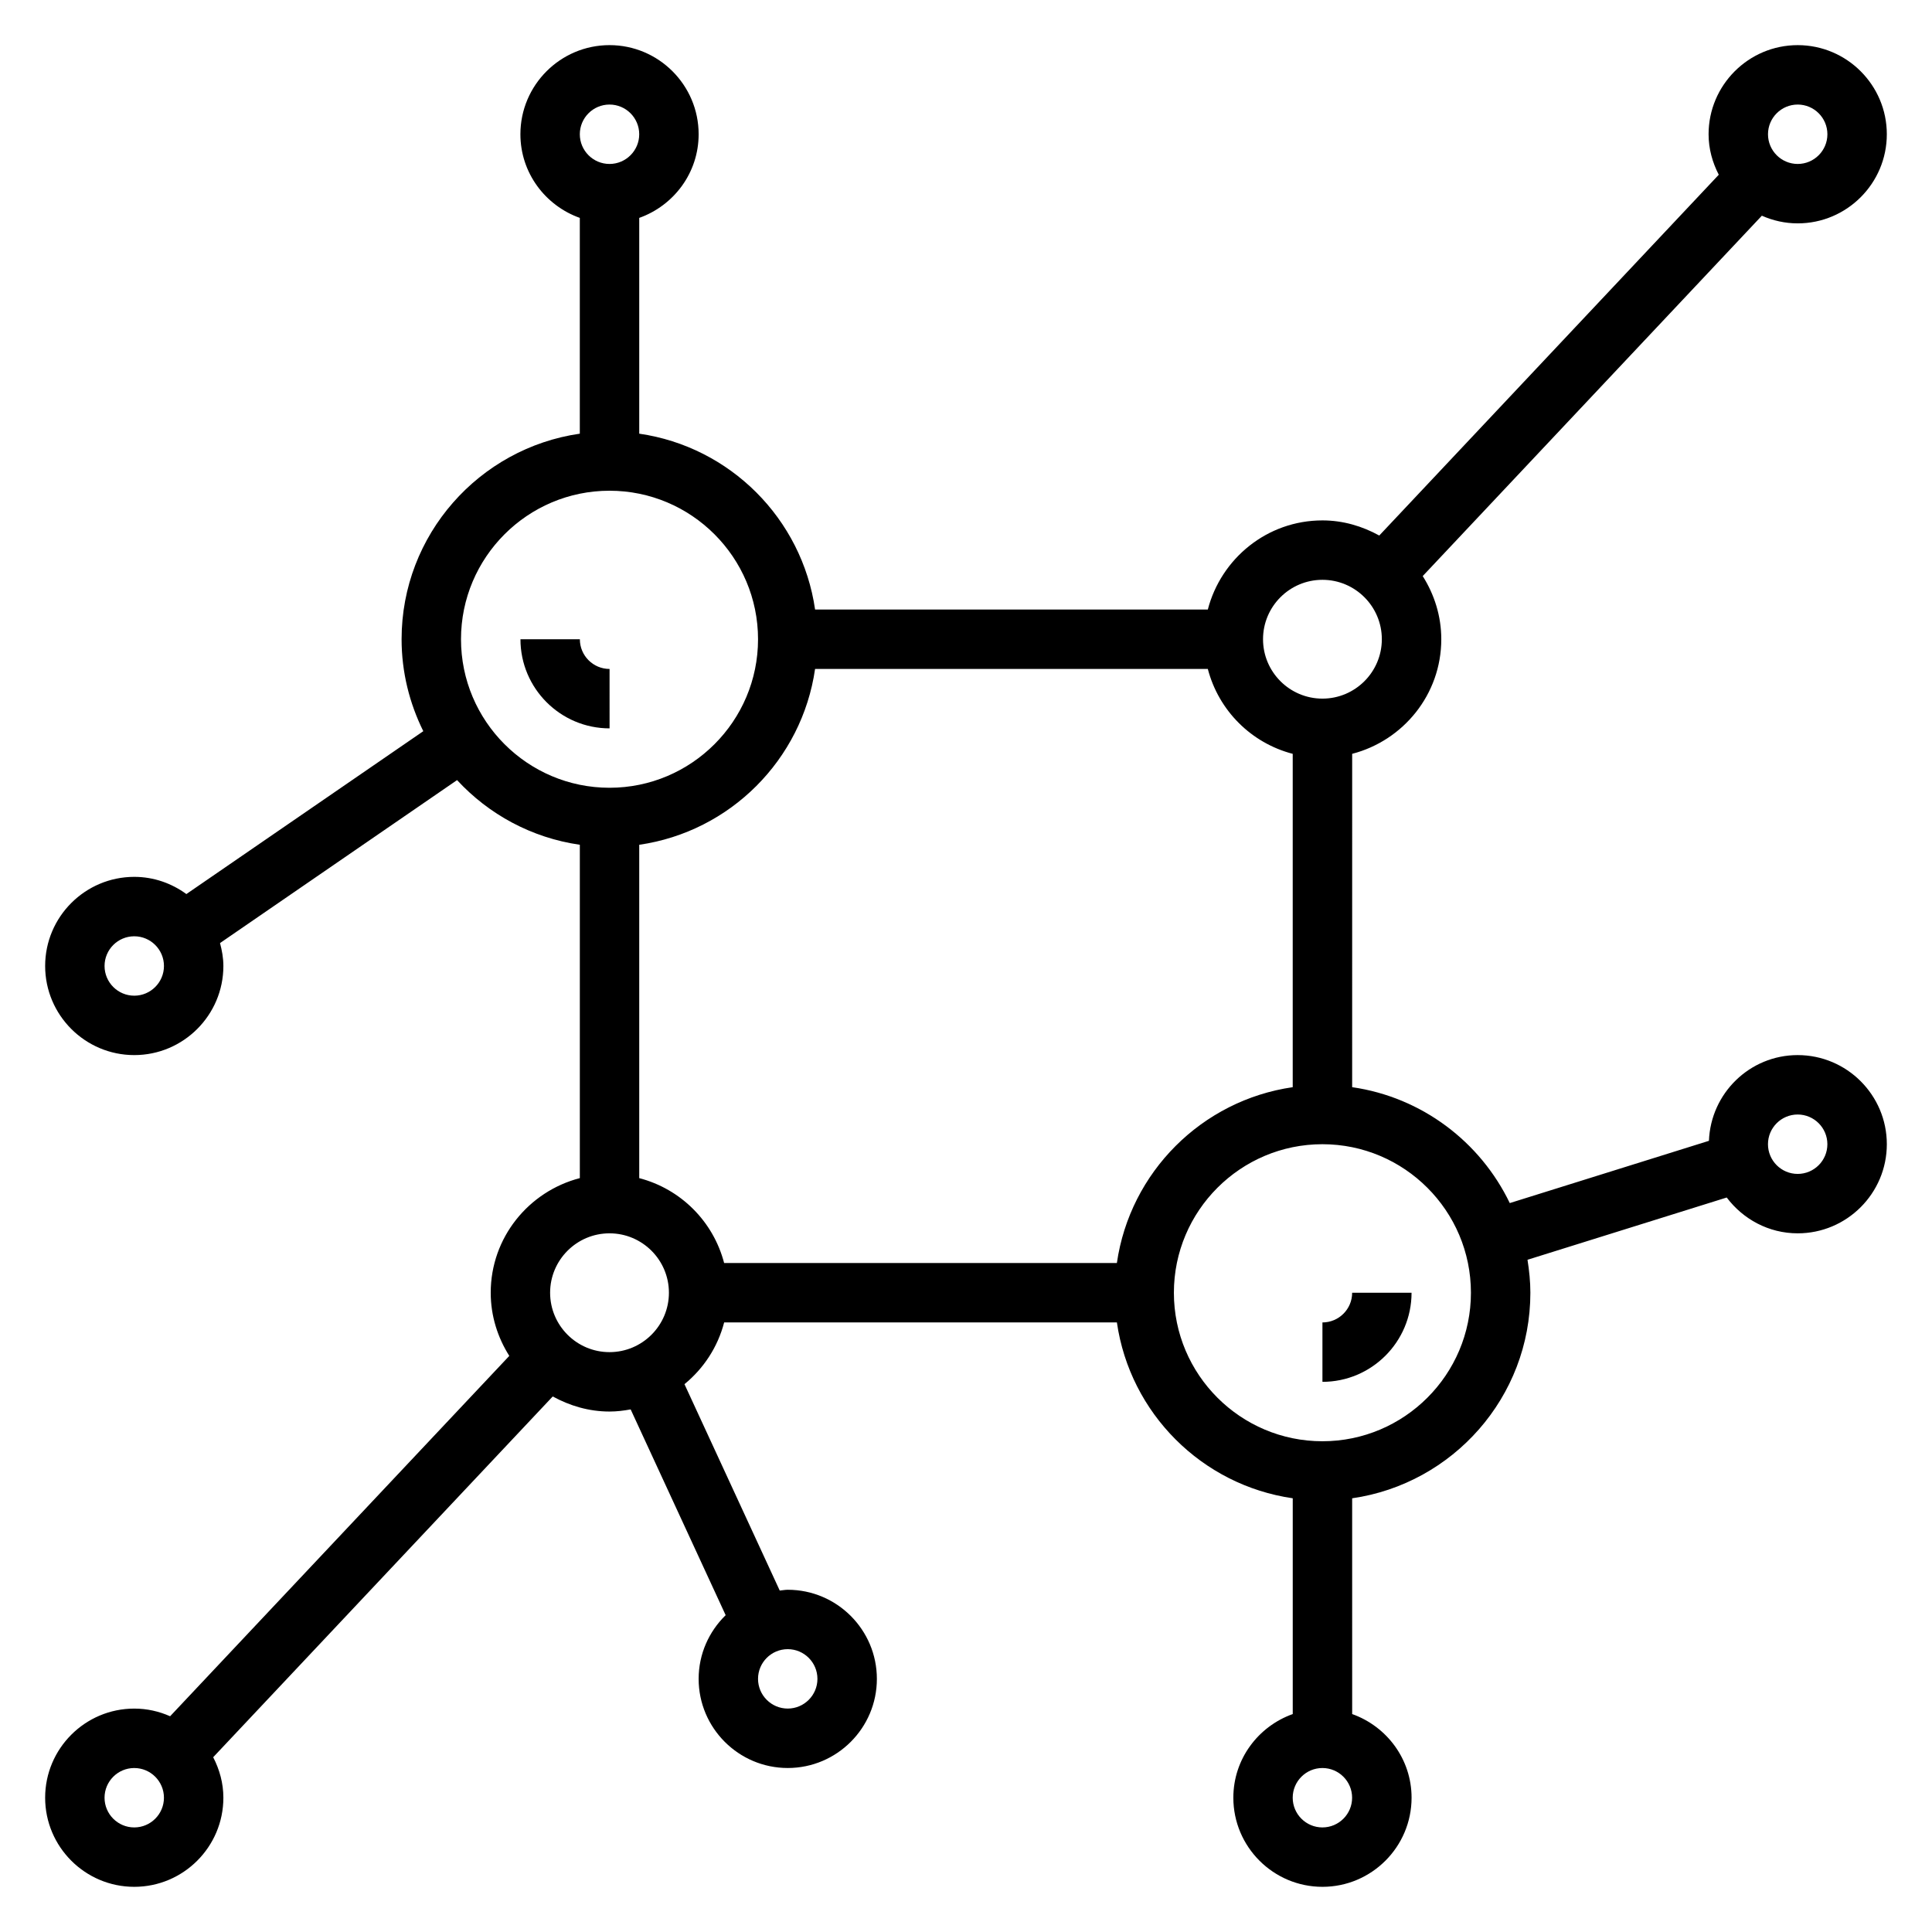 <?xml version="1.0" encoding="UTF-8"?>
<!-- Uploaded to: ICON Repo, www.iconrepo.com, Generator: ICON Repo Mixer Tools -->
<svg fill="#000000" width="800px" height="800px" version="1.1" viewBox="144 144 512 512" xmlns="http://www.w3.org/2000/svg">
 <g>
  <path d="m305.54 321.28c-4.344 0-7.871-3.535-7.871-7.871h-15.742c0 13.02 10.598 23.617 23.617 23.617z"/>
  <path d="m494.46 494.46v15.742c13.02 0 23.617-10.598 23.617-23.617h-15.742c0 4.344-3.527 7.875-7.875 7.875z"/>
  <path d="m620.41 423.61c-12.715 0-23.043 10.125-23.523 22.719l-52.781 16.5c-7.809-16.238-23.309-28.055-41.77-30.715l0.004-88.34c13.547-3.519 23.617-15.742 23.617-30.371 0-6.164-1.852-11.879-4.922-16.734l89.875-95.504c2.914 1.289 6.117 2.031 9.5 2.031 13.02 0 23.617-10.598 23.617-23.617s-10.598-23.617-23.617-23.617c-13.02 0-23.617 10.598-23.617 23.617 0 3.883 1.031 7.496 2.699 10.73l-89.973 95.613c-4.496-2.473-9.582-4.008-15.062-4.008-14.633 0-26.852 10.078-30.371 23.617h-104.08c-3.473-24.082-22.523-43.129-46.602-46.602v-57.184c9.141-3.258 15.742-11.918 15.742-22.168 0-13.02-10.598-23.617-23.617-23.617s-23.617 10.598-23.617 23.617c0 10.25 6.606 18.91 15.742 22.168v57.184c-26.656 3.84-47.23 26.773-47.23 54.473 0 8.754 2.109 17.012 5.754 24.371l-62.789 43.164c-3.883-2.836-8.637-4.559-13.809-4.559-13.02 0-23.617 10.598-23.617 23.617s10.598 23.617 23.617 23.617 23.617-10.598 23.617-23.617c0-2.109-0.371-4.125-0.891-6.07l62.82-43.188c8.383 9.07 19.742 15.297 32.535 17.137v88.34c-13.547 3.519-23.617 15.742-23.617 30.371 0 6.164 1.852 11.879 4.922 16.742l-89.887 95.5c-2.91-1.293-6.113-2.031-9.5-2.031-13.02 0-23.617 10.598-23.617 23.617s10.598 23.617 23.617 23.617 23.617-10.598 23.617-23.617c0-3.883-1.031-7.496-2.699-10.73l89.984-95.605c4.492 2.461 9.57 3.996 15.051 3.996 1.922 0 3.769-0.234 5.598-0.566l25.176 54.531c-4.402 4.297-7.16 10.266-7.16 16.883 0 13.02 10.598 23.617 23.617 23.617s23.617-10.598 23.617-23.617-10.598-23.617-23.617-23.617c-0.73 0-1.418 0.148-2.125 0.211l-25.246-54.695c5.078-4.164 8.816-9.824 10.516-16.367l104.08 0.004c3.473 24.082 22.523 43.129 46.602 46.602v57.184c-9.141 3.258-15.742 11.918-15.742 22.168 0 13.02 10.598 23.617 23.617 23.617 13.02 0 23.617-10.598 23.617-23.617 0-10.25-6.606-18.91-15.742-22.168l-0.004-57.18c26.656-3.84 47.23-26.773 47.23-54.473 0-2.977-0.309-5.879-0.762-8.738l52.797-16.5c4.312 5.727 11.105 9.492 18.812 9.492 13.02 0 23.617-10.598 23.617-23.617s-10.598-23.617-23.617-23.617zm-440.83-15.742c-4.344 0-7.871-3.535-7.871-7.871s3.527-7.871 7.871-7.871 7.871 3.535 7.871 7.871-3.527 7.871-7.871 7.871zm181.05 181.05c0 4.336-3.527 7.871-7.871 7.871s-7.871-3.535-7.871-7.871c0-4.336 3.527-7.871 7.871-7.871 4.348 0 7.871 3.535 7.871 7.871zm259.78-417.21c4.344 0 7.871 3.535 7.871 7.871 0 4.336-3.527 7.871-7.871 7.871s-7.871-3.535-7.871-7.871c0-4.336 3.527-7.871 7.871-7.871zm-125.95 125.95c8.684 0 15.742 7.062 15.742 15.742 0 8.684-7.062 15.742-15.742 15.742-8.684 0-15.742-7.062-15.742-15.742 0-8.684 7.062-15.742 15.742-15.742zm-188.93-125.95c4.344 0 7.871 3.535 7.871 7.871 0 4.336-3.527 7.871-7.871 7.871s-7.871-3.535-7.871-7.871c0-4.336 3.523-7.871 7.871-7.871zm-39.359 141.7c0-21.703 17.656-39.359 39.359-39.359s39.359 17.656 39.359 39.359-17.656 39.359-39.359 39.359-39.359-17.656-39.359-39.359zm-86.594 314.88c-4.344 0-7.871-3.535-7.871-7.871 0-4.336 3.527-7.871 7.871-7.871s7.871 3.535 7.871 7.871c0 4.336-3.527 7.871-7.871 7.871zm110.21-141.7c0-8.684 7.062-15.742 15.742-15.742 8.684 0 15.742 7.062 15.742 15.742 0 8.684-7.062 15.742-15.742 15.742-8.68 0.004-15.742-7.059-15.742-15.742zm23.617-30.371v-88.34c24.082-3.473 43.129-22.523 46.602-46.602h104.08c2.867 11.012 11.484 19.633 22.5 22.5v88.34c-24.082 3.473-43.129 22.523-46.602 46.602h-104.08c-2.867-11.012-11.488-19.633-22.5-22.5zm181.05 172.07c-4.344 0-7.871-3.535-7.871-7.871 0-4.336 3.527-7.871 7.871-7.871s7.871 3.535 7.871 7.871c0.004 4.336-3.523 7.871-7.871 7.871zm0-102.34c-21.703 0-39.359-17.656-39.359-39.359s17.656-39.359 39.359-39.359c21.703 0 39.359 17.656 39.359 39.359 0.004 21.703-17.656 39.359-39.359 39.359zm125.95-70.848c-4.344 0-7.871-3.535-7.871-7.871 0-4.336 3.527-7.871 7.871-7.871s7.871 3.535 7.871 7.871c0.004 4.336-3.523 7.871-7.871 7.871z"/>
 </g>
</svg>